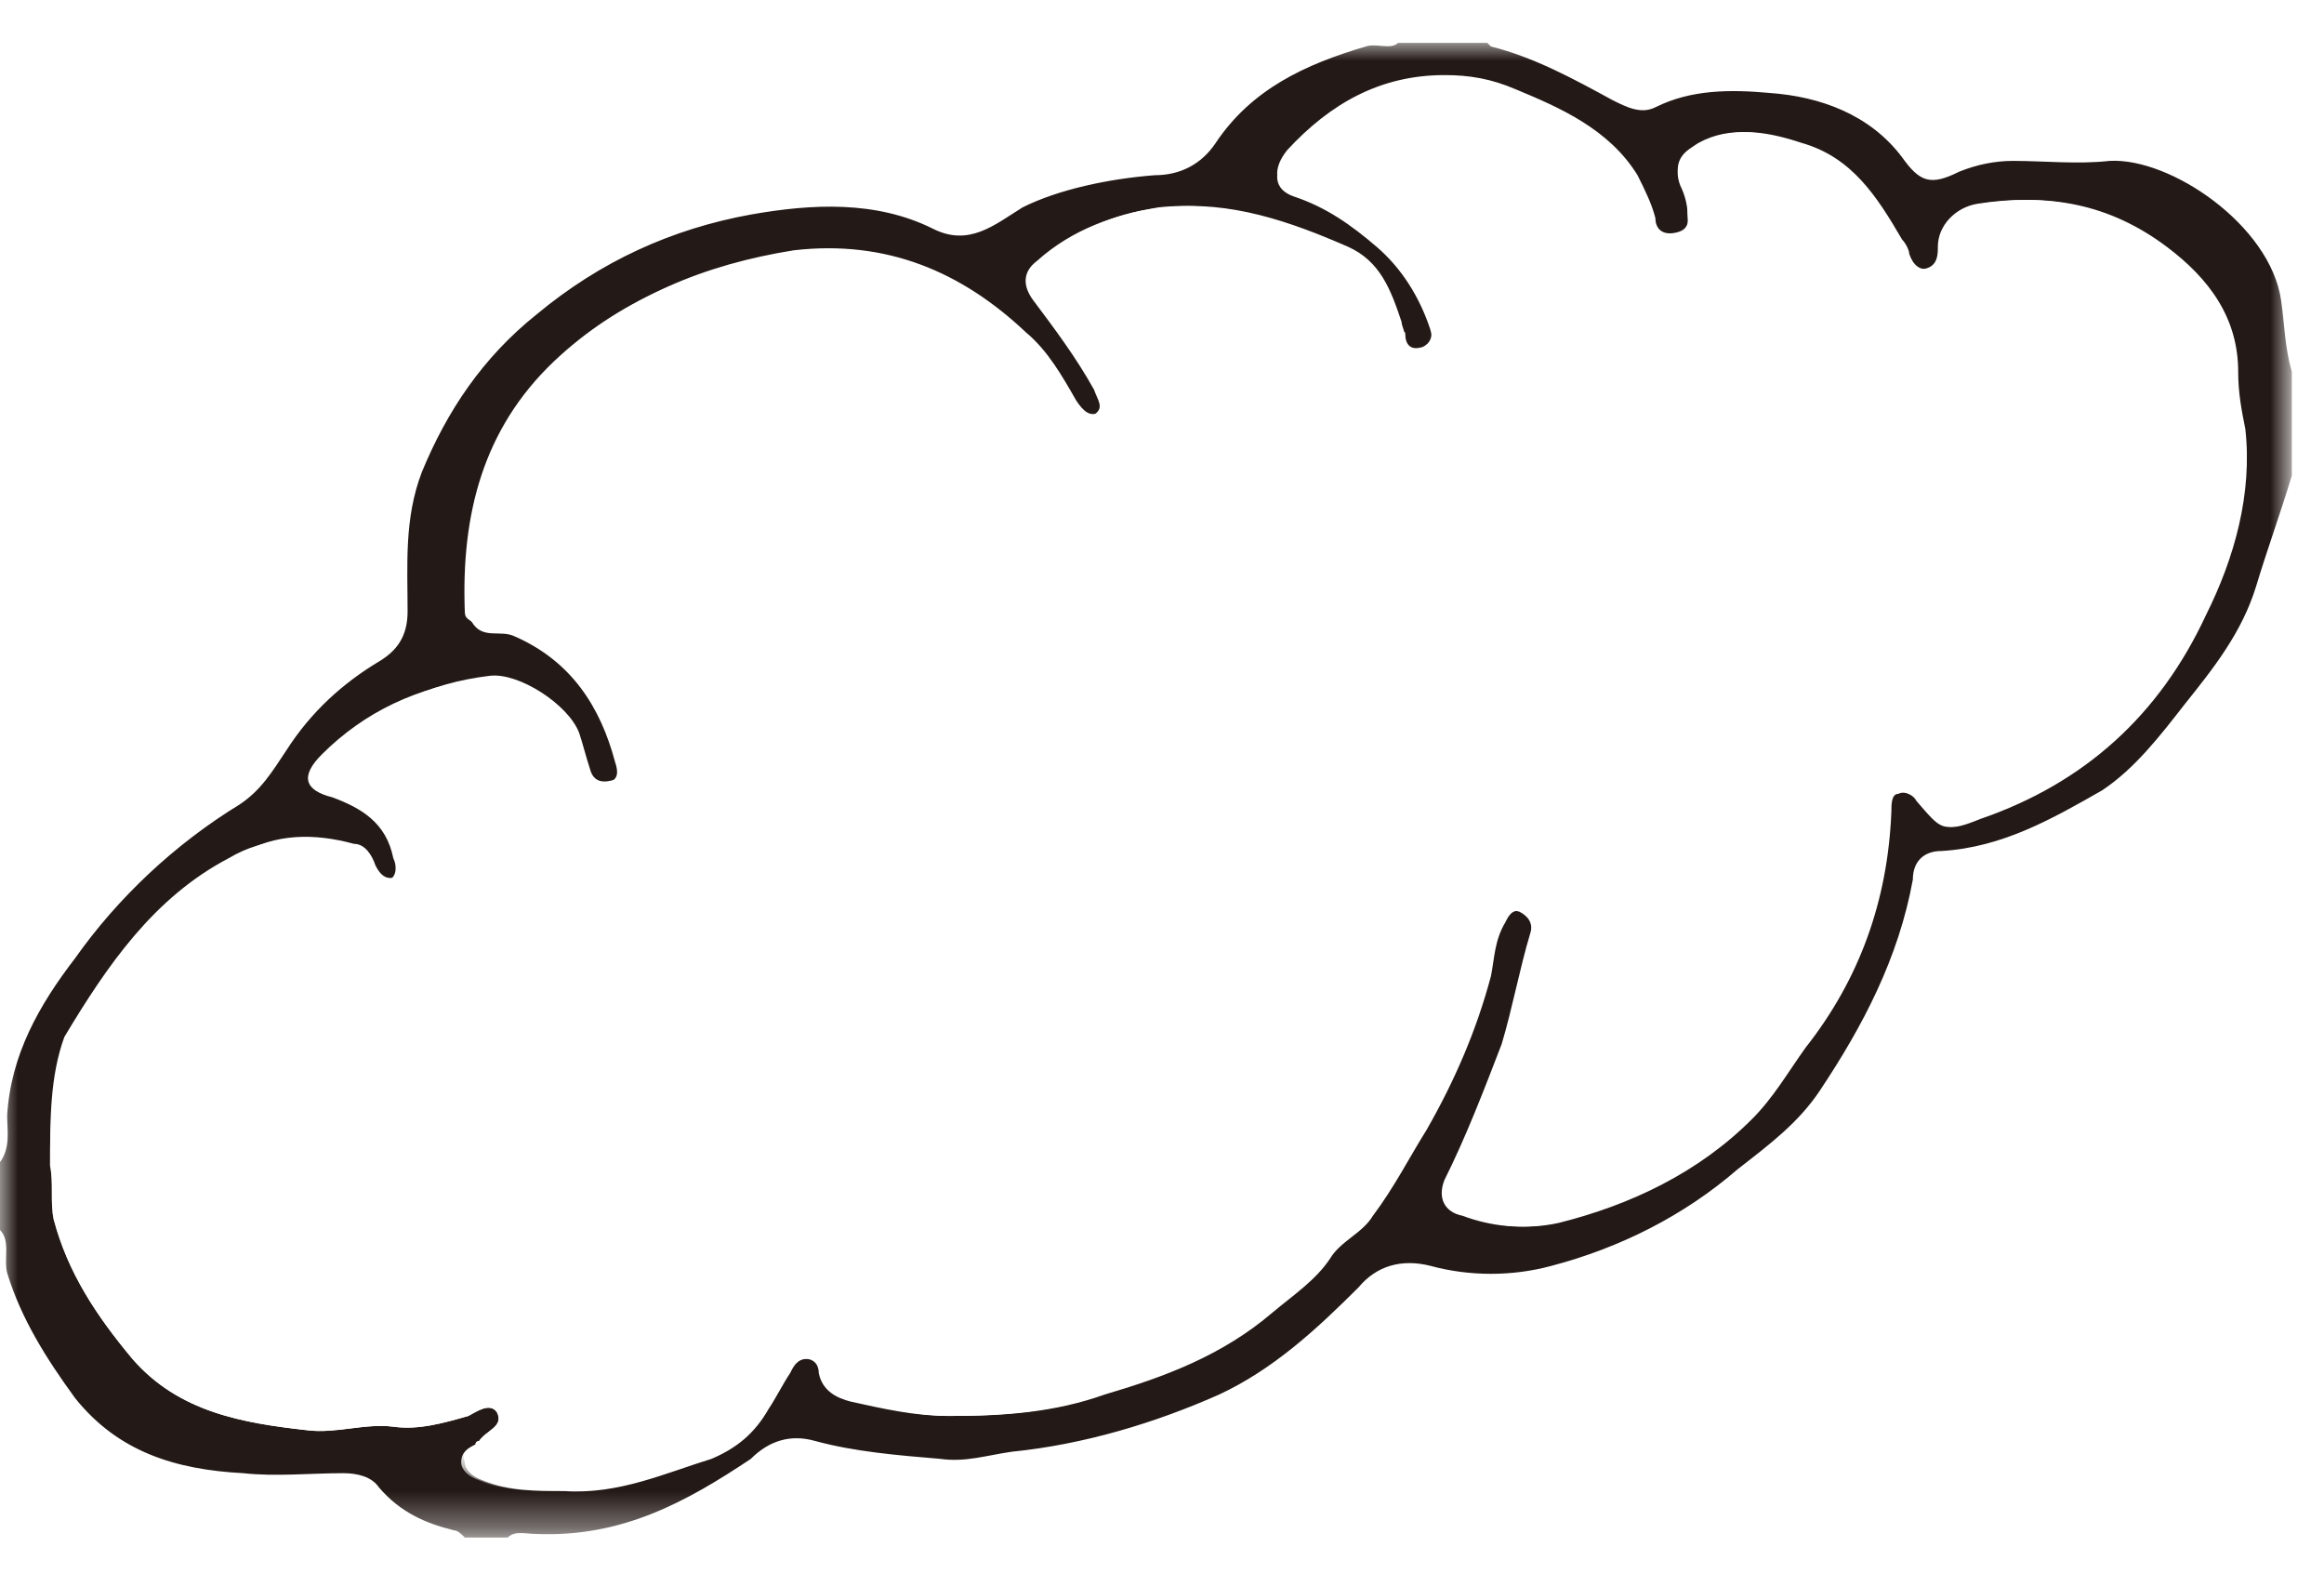 <?xml version="1.0" encoding="utf-8"?>
<!-- Generator: Adobe Illustrator 24.2.3, SVG Export Plug-In . SVG Version: 6.00 Build 0)  -->
<svg version="1.1" id="圖層_1" xmlns="http://www.w3.org/2000/svg" xmlns:xlink="http://www.w3.org/1999/xlink" x="0px" y="0px"
	 viewBox="0 0 65 44" style="enable-background:new 0 0 65 44;" xml:space="preserve">
<style type="text/css">
	.st0{filter:url(#Adobe_OpacityMaskFilter);}
	.st1{fill-rule:evenodd;clip-rule:evenodd;fill:#FFFFFF;}
	.st2{mask:url(#mask-2_1_);fill-rule:evenodd;clip-rule:evenodd;fill:#231916;}
	.st3{filter:url(#Adobe_OpacityMaskFilter_1_);}
	.st4{mask:url(#mask-2_2_);fill:#FFFFFF;}
</style>
<g id="Page-1">
	<g id="Brand_xFF3F_04_x5F_Desktop" transform="translate(-683, -229)">
		<g id="雲" transform="translate(683, 229)">
			<g id="Group-5">
				<g id="Clip-4">
				</g>
				<defs>
					<filter id="Adobe_OpacityMaskFilter" filterUnits="userSpaceOnUse" x="0" y="1.2" width="64.1" height="41.8">
						<feColorMatrix  type="matrix" values="1 0 0 0 0  0 1 0 0 0  0 0 1 0 0  0 0 0 1 0"/>
					</filter>
				</defs>
				<mask maskUnits="userSpaceOnUse" x="0" y="1.2" width="64.1" height="41.8" id="mask-2_1_">
					<g class="st0">
						<polygon id="path-1_1_" class="st1" points="0,1.2 64.1,1.2 64.1,43 0,43 						"/>
					</g>
				</mask>
				<path id="Fill-3" class="st2" d="M1.4,32.6c0.1,0.5,0,1,0.1,1.5c0.4,1.5,1.2,2.7,2.2,3.9c1.3,1.5,3.1,1.8,4.9,2
					c0.8,0.1,1.6-0.2,2.4-0.1c0.7,0.1,1.4-0.1,2.1-0.3c0.2-0.1,0.6-0.4,0.8-0.1c0.2,0.4-0.3,0.5-0.5,0.8c0,0-0.1,0-0.1,0.1
					c-0.2,0.1-0.4,0.2-0.3,0.5c0,0.2,0.2,0.4,0.5,0.5c0.7,0.3,1.5,0.3,2.3,0.3c1.5,0.1,2.8-0.5,4.1-0.9c0.7-0.3,1.2-0.7,1.6-1.4
					c0.2-0.3,0.4-0.7,0.6-1c0.1-0.2,0.2-0.4,0.5-0.4c0.3,0,0.4,0.2,0.4,0.4c0.1,0.5,0.5,0.7,0.9,0.8c0.9,0.2,1.8,0.4,2.7,0.4
					c1.5,0,2.9-0.1,4.3-0.6c1.7-0.5,3.3-1.1,4.7-2.3c0.6-0.5,1.2-0.9,1.6-1.5c0.3-0.5,0.9-0.7,1.2-1.2c0.6-0.8,1-1.6,1.5-2.4
					c0.8-1.4,1.4-2.8,1.8-4.3c0.1-0.5,0.1-1,0.4-1.5c0.1-0.2,0.2-0.4,0.5-0.3c0.2,0.1,0.4,0.3,0.3,0.6c-0.3,1-0.5,2.1-0.8,3.1
					c-0.5,1.3-1,2.6-1.6,3.8c-0.2,0.5,0,0.9,0.5,1c0.8,0.3,1.7,0.4,2.6,0.2c2-0.5,3.9-1.4,5.4-2.9c0.6-0.6,1-1.3,1.5-2
					c1.5-1.9,2.3-4.1,2.4-6.6c0-0.2,0-0.5,0.2-0.5c0.2-0.1,0.5,0,0.6,0.2c0.7,0.8,0.7,0.9,1.7,0.5c2.9-1,5-2.9,6.3-5.7
					c0.8-1.6,1.3-3.4,1.1-5.2c-0.1-0.5-0.2-1-0.2-1.6c0-1.5-0.8-2.6-2-3.5c-1.6-1.2-3.3-1.5-5.2-1.2c-0.6,0.1-1.1,0.6-1.1,1.2
					c0,0.2,0,0.5-0.3,0.6c-0.3,0.1-0.5-0.1-0.6-0.4c0-0.1-0.1-0.3-0.2-0.4c-0.7-1.2-1.4-2.3-2.8-2.7c-0.9-0.3-1.9-0.5-2.8,0
					C47,4.2,46.8,4.6,47,5.1c0.1,0.2,0.2,0.5,0.2,0.8c0,0.2,0.1,0.5-0.3,0.6c-0.4,0.1-0.6-0.1-0.6-0.4c-0.1-0.4-0.3-0.8-0.5-1.2
					C45,3.6,43.6,3,42.4,2.5c-0.7-0.3-1.3-0.4-2-0.4c-1.8,0-3.2,0.8-4.4,2.1c-0.4,0.5-0.4,1,0.2,1.2c0.9,0.3,1.6,0.8,2.3,1.4
					c0.7,0.6,1.2,1.4,1.5,2.3c0.1,0.3,0,0.5-0.2,0.6c-0.3,0.1-0.5,0-0.5-0.4C39.1,9.2,39,9.1,39,9c-0.3-0.9-0.6-1.7-1.5-2.1
					c-1.6-0.7-3.3-1.3-5.1-1.1C31.2,6,30,6.4,29,7.3c-0.4,0.3-0.4,0.7-0.1,1.1c0.6,0.8,1.2,1.6,1.7,2.5c0.1,0.3,0.3,0.5,0,0.7
					c-0.3,0.2-0.5,0-0.7-0.3c-0.4-0.7-0.8-1.4-1.4-1.9c-1.8-1.7-3.9-2.6-6.5-2.3c-2.5,0.4-4.7,1.3-6.5,3c-2,1.9-2.6,4.3-2.5,7
					c0,0.2,0.1,0.2,0.2,0.3c0.3,0.5,0.8,0.2,1.2,0.4c1.6,0.7,2.4,2,2.8,3.5c0.1,0.3,0.1,0.5-0.2,0.6c-0.3,0.1-0.6,0.1-0.7-0.3
					c-0.1-0.3-0.2-0.7-0.4-1c-0.3-0.8-1.7-1.7-2.5-1.6c-1.7,0.2-3.2,0.9-4.4,2.1c-0.6,0.6-0.5,1,0.3,1.2c0.8,0.3,1.5,0.7,1.7,1.7
					c0.1,0.2,0.1,0.5-0.1,0.6c-0.3,0.1-0.5,0.1-0.7-0.3c-0.1-0.3-0.3-0.6-0.6-0.6c-1.1-0.3-2.2-0.3-3.2,0.3c-2.1,1.1-3.4,3-4.6,5
					C1.4,30.1,1.4,31.3,1.4,32.6L1.4,32.6z M0,32.5c0.3-0.4,0.2-0.9,0.2-1.3c0.1-1.7,0.9-3.1,1.9-4.4c1.2-1.7,2.8-3.2,4.6-4.3
					c0.6-0.4,0.9-0.9,1.3-1.5c0.7-1.1,1.6-1.9,2.6-2.5c0.5-0.3,0.8-0.7,0.8-1.4c0-1.3-0.1-2.6,0.4-3.9c0.7-1.7,1.7-3.2,3.2-4.4
					c1.8-1.5,3.8-2.4,6-2.8c1.7-0.3,3.5-0.4,5.1,0.4c1,0.5,1.7-0.1,2.5-0.6C29.6,5.3,31,5,32.3,4.9c0.7,0,1.3-0.3,1.7-0.9
					c1-1.5,2.5-2.2,4.2-2.7c0.3-0.1,0.7,0.1,0.9-0.1h2.5c0,0,0.1,0.1,0.1,0.1c1.2,0.3,2.3,0.9,3.4,1.5C45.5,3,45.9,3.2,46.3,3
					c1-0.5,2.1-0.5,3.2-0.4c1.4,0.1,2.8,0.6,3.7,1.8c0.5,0.7,0.8,0.8,1.6,0.4c0.5-0.2,1-0.3,1.5-0.3c0.9,0,1.8,0.1,2.7,0
					c1.7-0.1,4.5,1.8,4.8,3.9c0.1,0.7,0.1,1.3,0.3,2v2.9c-0.3,1-0.7,2.1-1,3.1c-0.4,1.3-1.2,2.3-2,3.3c-0.7,0.9-1.4,1.8-2.3,2.4
					c-1.4,0.8-2.8,1.6-4.5,1.7c-0.5,0-0.8,0.3-0.8,0.8c-0.4,2.2-1.4,4.1-2.6,5.9c-0.6,0.9-1.4,1.5-2.3,2.2c-1.5,1.3-3.3,2.2-5.2,2.7
					c-1.1,0.3-2.3,0.3-3.4,0c-0.8-0.2-1.5,0-2,0.6c-1.2,1.2-2.4,2.3-3.9,3c-1.8,0.8-3.8,1.4-5.8,1.6c-0.7,0.1-1.3,0.3-2,0.2
					c-1.2-0.1-2.4-0.2-3.5-0.5c-0.7-0.2-1.3,0-1.8,0.5C19.2,42,17.4,43,15,42.9c-0.3,0-0.6-0.1-0.8,0.1H13c-0.1-0.1-0.2-0.2-0.3-0.2
					c-0.8-0.2-1.5-0.5-2.1-1.2c-0.2-0.3-0.6-0.4-1-0.4c-0.9,0-1.9,0.1-2.8,0c-1.9-0.1-3.5-0.6-4.7-2.1c-0.8-1.1-1.5-2.2-1.9-3.5
					c-0.1-0.4,0.1-0.9-0.2-1.2V32.5z"/>
			</g>
			<g id="雲_1_" transform="translate(683, 229)">
				<g id="Group-5_1_">
					<g id="Clip-4_1_">
					</g>
					<defs>
						<filter id="Adobe_OpacityMaskFilter_1_" filterUnits="userSpaceOnUse" x="-681.6" y="-226.9" width="61.4" height="39.5">
							<feColorMatrix  type="matrix" values="1 0 0 0 0  0 1 0 0 0  0 0 1 0 0  0 0 0 1 0"/>
						</filter>
					</defs>
					<mask maskUnits="userSpaceOnUse" x="-681.6" y="-226.9" width="61.4" height="39.5" id="mask-2_2_">
						<g class="st3">
							<polygon id="path-1_2_" class="st1" points="-683,-227.8 -618.9,-227.8 -618.9,-186 -683,-186 							"/>
						</g>
					</mask>
					<path id="Fill-3_1_" class="st4" d="M-681.6-196.4c0.1,0.5,0,1,0.1,1.5c0.4,1.5,1.2,2.7,2.2,3.9c1.3,1.5,3.1,1.8,4.9,2
						c0.8,0.1,1.6-0.2,2.4-0.1c0.7,0.1,1.4-0.1,2.1-0.3c0.2-0.1,0.6-0.4,0.8-0.1c0.2,0.4-0.3,0.5-0.5,0.8c0,0-0.1,0-0.1,0.1
						c-0.2,0.1-0.4,0.2-0.4,0.5c0,0.2,0.2,0.4,0.5,0.5c0.7,0.3,1.5,0.3,2.3,0.3c1.5,0.1,2.8-0.5,4.1-0.9c0.7-0.3,1.2-0.7,1.6-1.4
						c0.2-0.3,0.4-0.7,0.6-1c0.1-0.2,0.2-0.4,0.5-0.4c0.3,0,0.4,0.2,0.4,0.4c0.1,0.5,0.5,0.7,0.9,0.8c0.9,0.2,1.8,0.4,2.7,0.4
						c1.5,0,2.9-0.1,4.3-0.6c1.7-0.5,3.3-1.1,4.7-2.3c0.6-0.5,1.2-0.9,1.6-1.5c0.3-0.5,0.9-0.7,1.2-1.2c0.6-0.8,1-1.6,1.5-2.4
						c0.8-1.4,1.4-2.8,1.8-4.3c0.1-0.5,0.1-1,0.4-1.5c0.1-0.2,0.2-0.4,0.5-0.3c0.2,0.1,0.4,0.3,0.3,0.6c-0.3,1-0.5,2.1-0.8,3.1
						c-0.5,1.3-1,2.6-1.6,3.8c-0.2,0.5,0,0.9,0.5,1c0.8,0.3,1.7,0.4,2.6,0.2c2-0.5,3.9-1.4,5.4-2.9c0.6-0.6,1-1.3,1.5-2
						c1.5-1.9,2.3-4.1,2.4-6.6c0-0.2,0-0.5,0.2-0.5c0.2-0.1,0.5,0,0.6,0.2c0.7,0.8,0.7,0.9,1.7,0.5c2.9-1,5-2.9,6.3-5.7
						c0.8-1.6,1.3-3.4,1.1-5.2c-0.1-0.5-0.2-1-0.2-1.6c0-1.5-0.8-2.6-2-3.5c-1.6-1.2-3.3-1.5-5.2-1.2c-0.6,0.1-1.1,0.6-1.1,1.2
						c0,0.2,0,0.5-0.3,0.6c-0.3,0.1-0.5-0.1-0.6-0.4c0-0.1-0.1-0.3-0.2-0.4c-0.7-1.2-1.4-2.3-2.8-2.7c-0.9-0.3-1.9-0.5-2.8,0
						c-0.5,0.3-0.7,0.7-0.5,1.2c0.1,0.2,0.2,0.5,0.2,0.8c0,0.2,0.1,0.5-0.3,0.6c-0.4,0.1-0.6-0.1-0.6-0.4c-0.1-0.4-0.3-0.8-0.5-1.2
						c-0.8-1.3-2.1-1.8-3.4-2.4c-0.7-0.3-1.3-0.4-2-0.4c-1.8,0-3.2,0.8-4.4,2.1c-0.4,0.5-0.4,1,0.2,1.2c0.9,0.3,1.6,0.8,2.3,1.4
						c0.7,0.6,1.2,1.4,1.5,2.3c0.1,0.3,0,0.5-0.2,0.6c-0.3,0.1-0.5,0-0.5-0.4c0-0.1-0.1-0.3-0.1-0.4c-0.3-0.9-0.6-1.7-1.5-2.1
						c-1.6-0.7-3.3-1.3-5.1-1.1c-1.3,0.1-2.4,0.6-3.4,1.4c-0.4,0.3-0.4,0.7-0.1,1.1c0.6,0.8,1.2,1.6,1.7,2.5c0.1,0.3,0.3,0.5,0,0.7
						c-0.3,0.2-0.5,0-0.7-0.3c-0.4-0.7-0.8-1.4-1.4-1.9c-1.8-1.7-3.9-2.6-6.5-2.3c-2.5,0.4-4.7,1.3-6.5,3c-2,1.9-2.6,4.3-2.5,7
						c0,0.2,0.1,0.2,0.2,0.3c0.3,0.5,0.8,0.2,1.2,0.4c1.6,0.7,2.4,2,2.8,3.5c0.1,0.3,0.1,0.5-0.2,0.6c-0.3,0.1-0.6,0.1-0.7-0.3
						c-0.1-0.3-0.2-0.7-0.3-1c-0.3-0.8-1.7-1.7-2.5-1.6c-1.7,0.2-3.2,0.9-4.4,2.1c-0.6,0.6-0.5,1,0.3,1.2c0.8,0.3,1.5,0.7,1.7,1.7
						c0.1,0.2,0.1,0.5-0.1,0.6c-0.3,0.1-0.5,0.1-0.7-0.3c-0.1-0.3-0.3-0.6-0.6-0.6c-1.1-0.3-2.2-0.3-3.2,0.3c-2.1,1.1-3.4,3-4.6,5
						C-681.6-198.9-681.6-197.7-681.6-196.4L-681.6-196.4z"/>
				</g>
			</g>
		</g>
	</g>
</g>
</svg>
